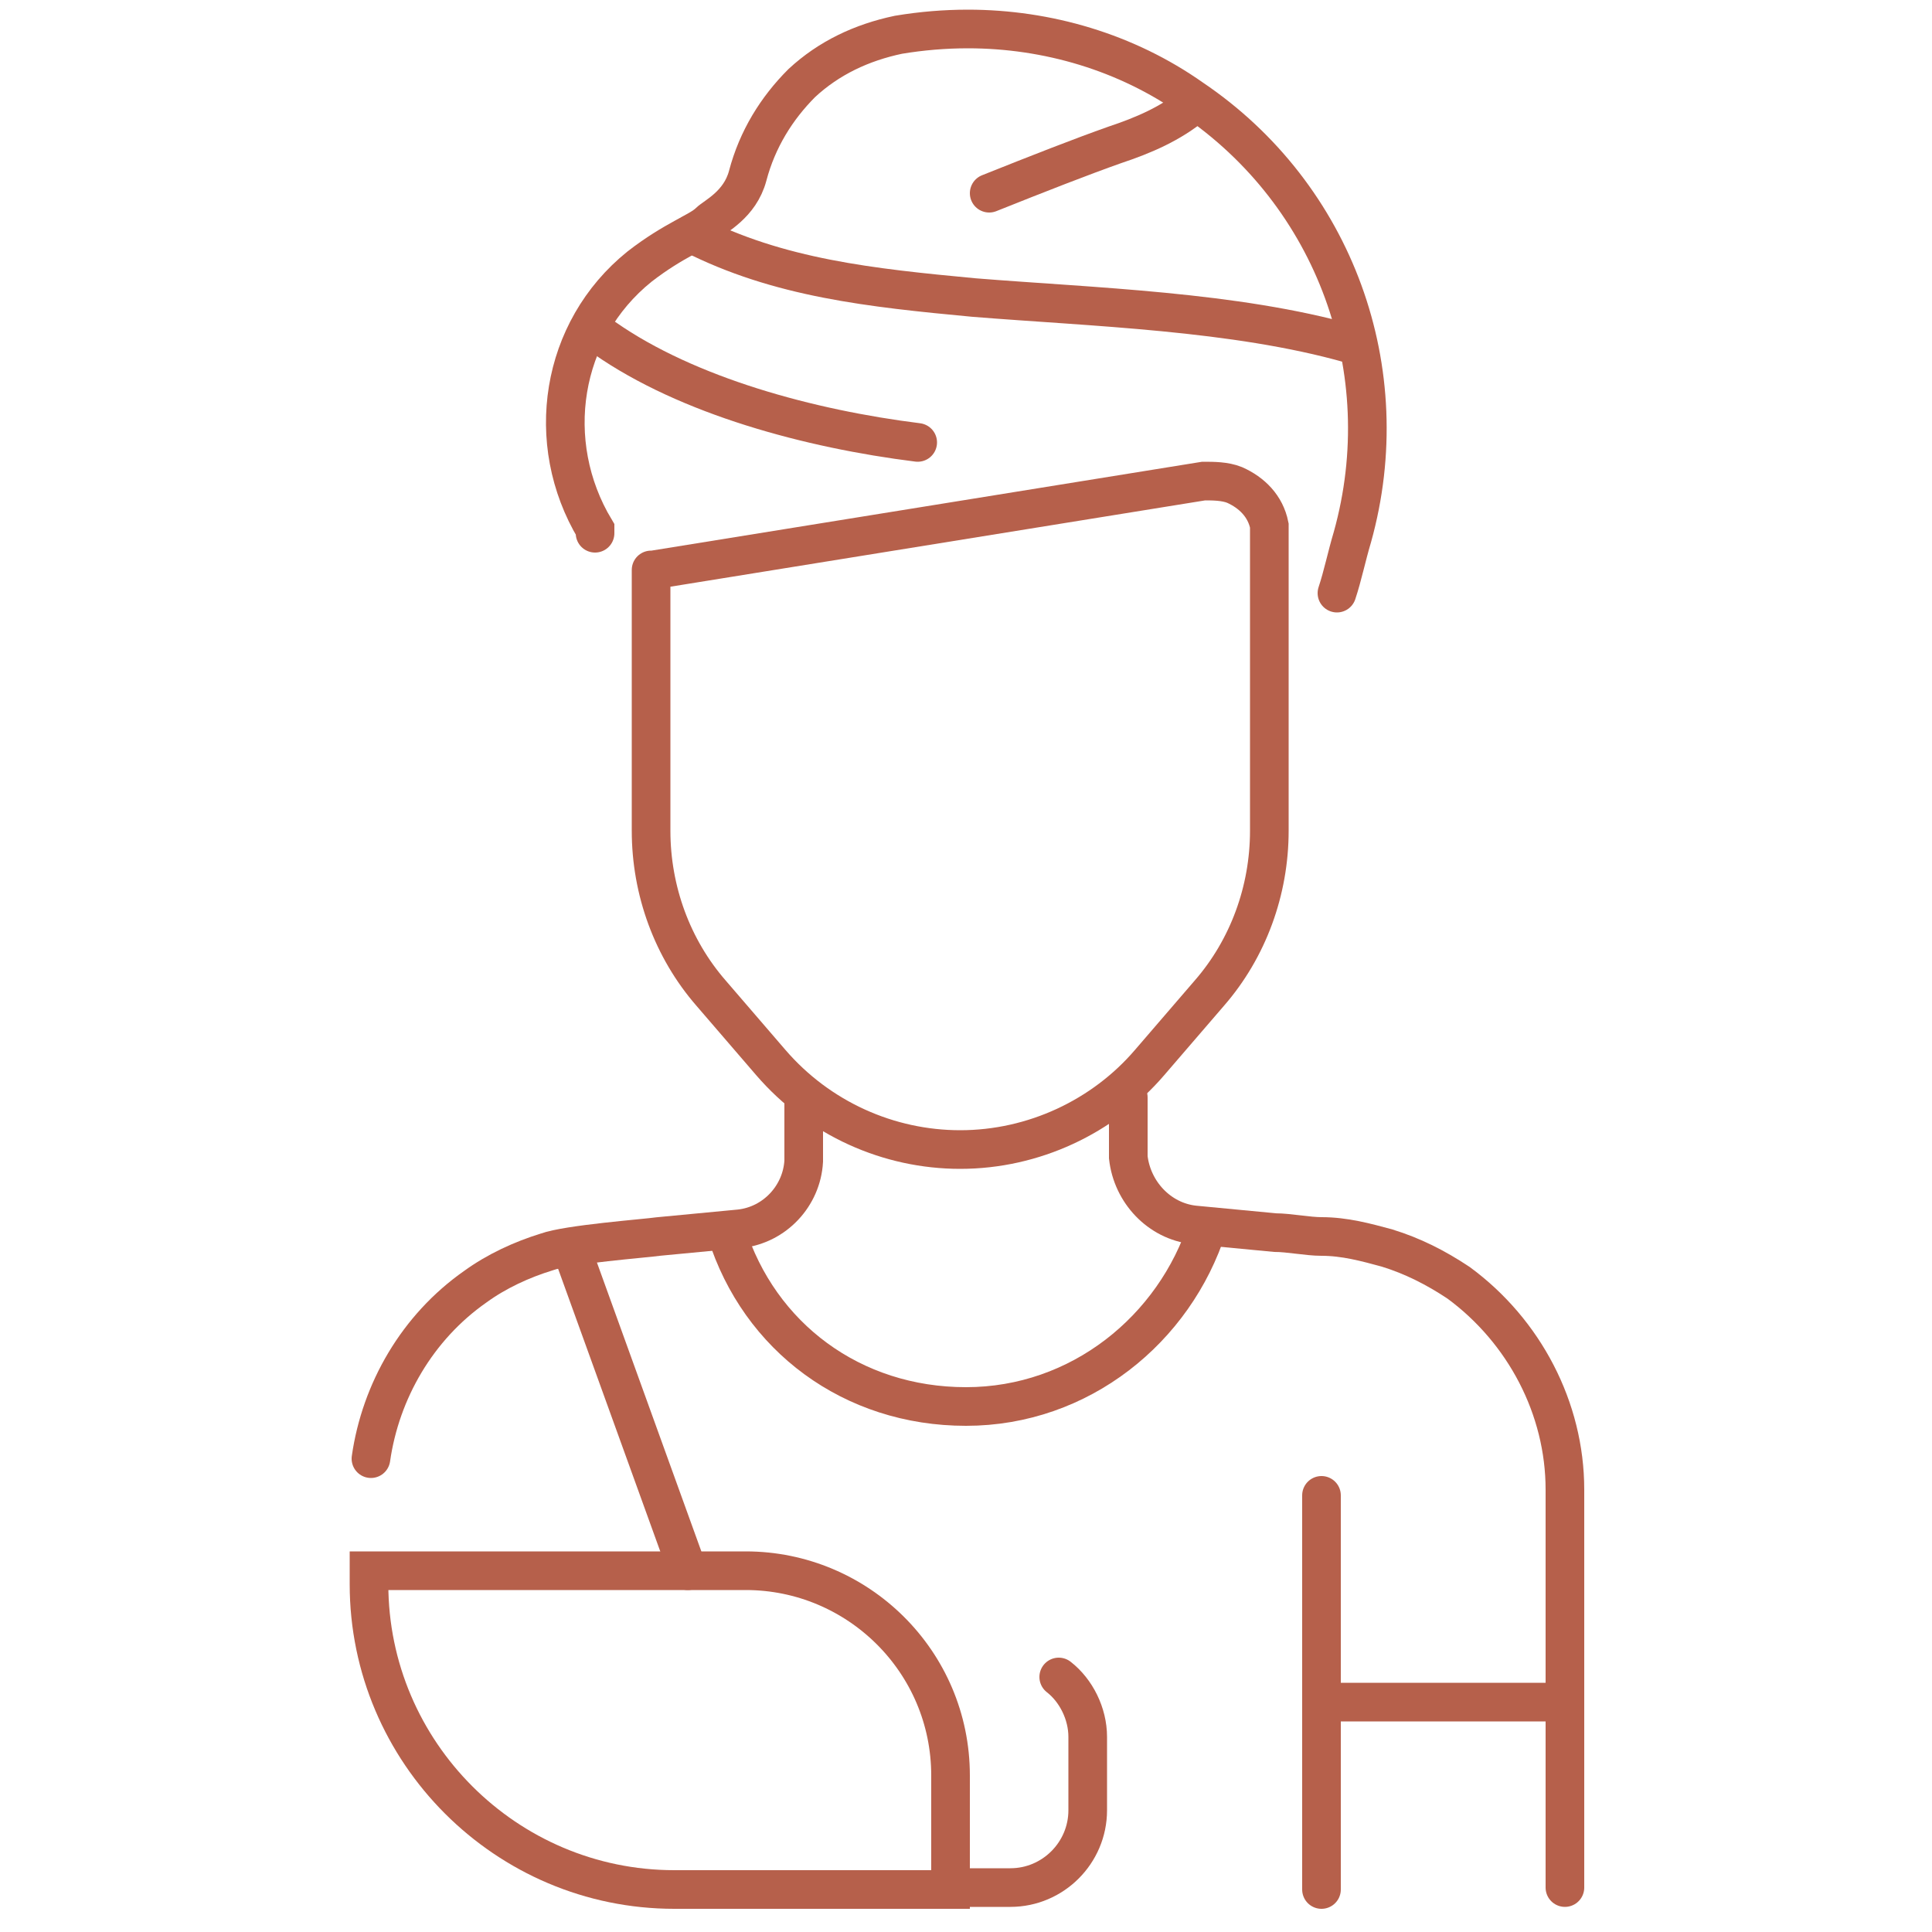 <?xml version="1.0" encoding="UTF-8"?> <svg xmlns="http://www.w3.org/2000/svg" id="Layer_1" version="1.1" viewBox="0 0 100 100"><defs><style> .st0, .st1 { fill: none; } .st1 { stroke: #b6604b; stroke-linecap: round; stroke-miterlimit: 10; stroke-width: 2px; } </style></defs><path class="st1" d="M30.8,27.6v-.2c-2.7-4.5-1.8-10.3,2.3-13.6,1.8-1.4,3.1-1.8,3.6-2.3.3-.3,1.6-.9,2-2.4.5-1.9,1.5-3.5,2.8-4.8,1.4-1.3,3.1-2.1,5-2.5,1.2-.2,2.4-.3,3.6-.3,4.1,0,8.2,1.2,11.6,3.6,7.4,5,10.7,14.1,8.3,22.7-.3,1-.5,2-.8,2.9"></path><path class="st1" d="M19.2,75.5c.5-3.5,2.4-6.8,5.4-8.9,1.1-.8,2.4-1.4,3.7-1.8,1.1-.4,5.1-.7,5.8-.8l4.2-.4c1.8-.2,3.2-1.7,3.3-3.5v-3.1"></path><path class="st1" d="M58.4,56.8v3.1c.2,1.8,1.6,3.3,3.4,3.5l4.2.4c.7,0,1.7.2,2.4.2,1.2,0,2.3.3,3.4.6,1.3.4,2.5,1,3.7,1.8,3.4,2.5,5.5,6.5,5.5,10.7v20.6"></path><line class="st1" x1="68.4" y1="77.4" x2="68.4" y2="97.8"></line><path class="st1" d="M37.6,63.8c1.7,5.4,6.5,9,12.4,9s10.8-4,12.5-9.3"></path><path class="st1" d="M51.2,10c2.5-1,4.8-1.9,6.5-2.5,1.5-.5,2.9-1.1,4.1-2.1"></path><path class="st1" d="M35.8,12.1c4.5,2.3,9.3,2.8,14.6,3.3,6.2.5,13.5.7,19.5,2.4"></path><path class="st1" d="M31.3,17.5c4.3,3,10.6,4.7,16.2,5.4"></path><path class="st1" d="M33.8,29.5l28.5-4.6c.5,0,1.1,0,1.6.2h0c.9.4,1.6,1.1,1.8,2.1,0,.4,0,.8,0,1.2v14.6c0,3.1-1.1,6.1-3.1,8.4l-3.1,3.6c-2.4,2.8-6,4.5-9.8,4.5h0c-3.7,0-7.3-1.6-9.8-4.5l-3.1-3.6c-2-2.3-3.1-5.3-3.1-8.4v-13.5"></path><path class="st1" d="M19.1,81.3h19.5c5.8,0,10.6,4.7,10.6,10.6v5.9h-14.3c-8.7,0-15.8-7.1-15.8-15.8v-.7h0Z"></path><path class="st1" d="M54.8,86.8c.9.7,1.5,1.9,1.5,3.1v3.8c0,2.2-1.8,4-4,4h-3.2"></path><line class="st1" x1="68.4" y1="88.1" x2="80.9" y2="88.1"></line><line class="st1" x1="29.6" y1="64.7" x2="35.6" y2="81.3"></line><rect class="st0" width="100" height="100"></rect></svg> 